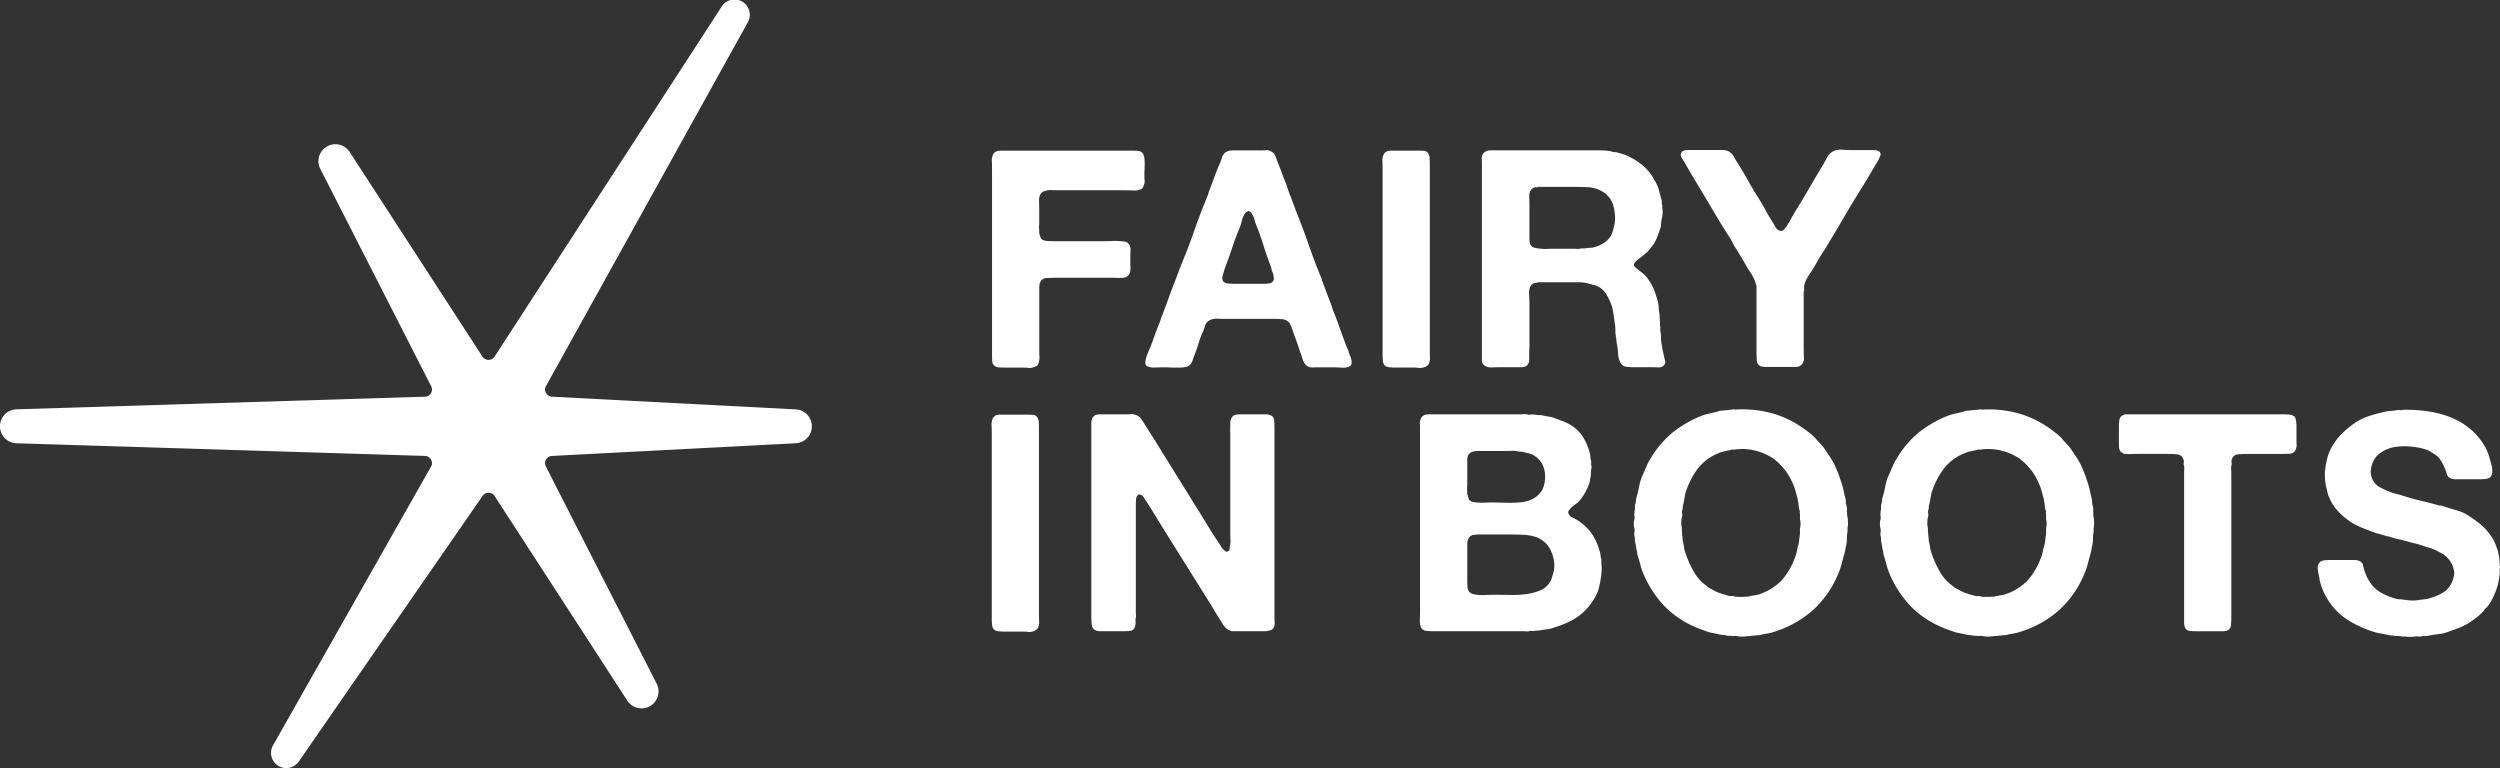 <svg xmlns="http://www.w3.org/2000/svg" xmlns:xlink="http://www.w3.org/1999/xlink" width="242.102" height="74.381" viewBox="0 0 242.102 74.381"><rect x="0" y="0" width="242.102" height="74.381" fill="#333333" stroke="none"/><defs><clipPath id="clip-path"><rect id="Rectangle_6" data-name="Rectangle 6" width="242.102" height="74.381" fill="none"></rect></clipPath></defs><g id="Group_9" data-name="Group 9" transform="translate(0 0)"><g id="Group_8" data-name="Group 8" transform="translate(0 0)" clip-path="url(#clip-path)"><path id="Path_3" data-name="Path 3" d="M48.021,34.225,69.991.364,50.44,35.619a2.174,2.174,0,0,0,1.824,3.161l23.6,1.228a.168.168,0,0,1,0,.336l-23.6,1.228A2.172,2.172,0,0,0,50.44,44.73L61.172,65.78a.167.167,0,0,1-.288.17L48.021,46.128a2.174,2.174,0,0,0-3.648,0L26.614,71.8,41.954,44.73a2.172,2.172,0,0,0-1.824-3.157L.522,40.345a.169.169,0,0,1,0-.336L40.13,38.78a2.174,2.174,0,0,0,1.824-3.161L31.222,14.569a.166.166,0,0,1,.288-.166L44.373,34.225a2.174,2.174,0,0,0,3.648,0" transform="translate(1.111 1.11)" fill="#fff"></path><path id="Path_4" data-name="Path 4" d="M27.721,74.381a1.471,1.471,0,0,1-1.281-2.2L41.784,45.112a.664.664,0,0,0-.049-.608.686.686,0,0,0-.571-.349L1.589,42.927a1.643,1.643,0,0,1-.032-3.283L41.2,38.417a.674.674,0,0,0,.539-.349.683.683,0,0,0,.016-.665L31.016,16.353a1.643,1.643,0,0,1,2.841-1.641L46.721,34.534a.7.7,0,0,0,1.175,0L69.866.673A1.476,1.476,0,0,1,72.4,2.193L52.84,37.448a.664.664,0,0,0,.041.62.684.684,0,0,0,.567.349l23.6,1.228a1.643,1.643,0,0,1,0,3.283l-23.6,1.228a.7.7,0,0,0-.588,1.017L63.6,66.223a1.644,1.644,0,0,1-2.845,1.637L47.9,48.038a.7.7,0,0,0-1.175,0L28.937,73.745a1.471,1.471,0,0,1-1.216.636m19.587-29.61a3.635,3.635,0,0,1,2.7,1.2,3.653,3.653,0,0,1,2.7-4.681,3.653,3.653,0,0,1-2.7-4.681,3.654,3.654,0,0,1-5.406,0,3.65,3.65,0,0,1-2.711,4.681,3.652,3.652,0,0,1,2.715,4.673,3.623,3.623,0,0,1,2.7-1.187" transform="translate(0 -0.002)" fill="#fff"></path><path id="Path_5" data-name="Path 5" d="M24.513,3.6H37.227a6.013,6.013,0,0,1,.62.028.644.644,0,0,1,.446.207.936.936,0,0,1,.162.4A3.354,3.354,0,0,1,38.5,4.8q0,.31-.012.62c-.012.207-.016.4-.016.575,0,.138,0,.276.016.413a1.662,1.662,0,0,1-.016.381c-.041.1-.073.19-.1.28a.49.49,0,0,1-.162.223,1.356,1.356,0,0,1-.811.162c-.385-.012-.713-.016-.989-.016H30.71c-.316,0-.693,0-1.139-.012a1.833,1.833,0,0,0-.956.162.844.844,0,0,0-.3.442,1.716,1.716,0,0,0-.045.531c.012.215.016.4.016.559v1.418c0,.1,0,.215-.016.353a1.371,1.371,0,0,0,.016.353v.324a2.26,2.26,0,0,0,.134.446.486.486,0,0,0,.308.263,1.084,1.084,0,0,0,.353.073c.138.012.288.016.446.016h5.22c.158,0,.34,0,.547-.016s.413-.008.62,0,.393.028.559.045a.821.821,0,0,1,.369.118.879.879,0,0,1,.28.782c-.012.385-.016.734-.016,1.05,0,.158,0,.328.016.515a1.743,1.743,0,0,1-.045.515.8.8,0,0,1-.324.446,1.724,1.724,0,0,1-.8.1c-.393-.008-.717-.016-.973-.016H30.146c-.373,0-.738.012-1.09.032a.687.687,0,0,0-.677.413.323.323,0,0,0-.061.19.57.57,0,0,1-.028.19v5.694c0,.276,0,.616.012,1.017a1.8,1.8,0,0,1-.13.871.408.408,0,0,1-.239.19c-.1.032-.195.065-.292.105a1.084,1.084,0,0,1-.446.028,3.616,3.616,0,0,0-.47-.028h-1.71c-.219,0-.417,0-.6-.016a.72.72,0,0,1-.458-.162.555.555,0,0,1-.223-.458c-.008-.207-.016-.417-.016-.632V5.7q0-.413-.012-.973a1.456,1.456,0,0,1,.134-.8.679.679,0,0,1,.442-.3.149.149,0,0,1,.118-.012.172.172,0,0,0,.118-.016" transform="translate(72.353 10.989)" fill="#fff"></path><path id="Path_6" data-name="Path 6" d="M47.093,23.223a2.477,2.477,0,0,0,.105.3,2.176,2.176,0,0,1,.118.369,1.036,1.036,0,0,1,.016.369.349.349,0,0,1-.207.263,1.368,1.368,0,0,1-.782.118c-.365-.016-.665-.028-.9-.028H44.058c-.158,0-.3,0-.43.016a.934.934,0,0,1-.369-.045.743.743,0,0,1-.47-.353,1.851,1.851,0,0,1-.223-.5,3.783,3.783,0,0,0-.19-.531c-.1-.316-.2-.632-.312-.944s-.219-.62-.336-.916c-.061-.178-.113-.34-.166-.486a2.791,2.791,0,0,0-.162-.4.87.87,0,0,0-.263-.312,1.161,1.161,0,0,0-.474-.19,2.076,2.076,0,0,1-.28-.016q-.134-.012-.28-.012H35.441c-.336,0-.693,0-1.078-.016a1.455,1.455,0,0,0-.9.223.9.9,0,0,0-.324.47,5.707,5.707,0,0,1-.207.592,7.329,7.329,0,0,0-.4,1.046c-.109.365-.231.721-.369,1.078-.077.195-.154.4-.223.62a.987.987,0,0,1-.336.5.892.892,0,0,1-.43.162,3.654,3.654,0,0,1-.62.045c-.227,0-.454,0-.693-.012s-.442-.016-.62-.016c-.255,0-.563,0-.928.016a1.494,1.494,0,0,1-.782-.134.331.331,0,0,1-.162-.263,1.271,1.271,0,0,1,.028-.369c.032-.13.065-.251.105-.369a2.036,2.036,0,0,1,.118-.3q.292-.681.547-1.386c.166-.474.336-.936.515-1.39a2.378,2.378,0,0,0,.178-.47,2.132,2.132,0,0,1,.174-.47c.158-.413.316-.839.474-1.273s.312-.855.47-1.269c.158-.393.3-.778.446-1.163s.284-.77.442-1.167c.45-1.078.871-2.172,1.252-3.275s.8-2.193,1.256-3.275a2.766,2.766,0,0,0,.085-.263,2.285,2.285,0,0,1,.089-.267c.158-.413.316-.835.474-1.269s.324-.855.5-1.269a5.023,5.023,0,0,0,.251-.661,1.083,1.083,0,0,1,.369-.547,1.275,1.275,0,0,1,.385-.146.152.152,0,0,1,.118-.016.172.172,0,0,0,.118-.016h2.6c.215,0,.438,0,.661-.012a.848.848,0,0,1,.547.13A.864.864,0,0,1,40,4.24a6.539,6.539,0,0,0,.251.693c.134.332.263.665.381.989s.247.653.385.989c.036.118.077.235.118.353s.077.235.118.353c.158.393.3.782.442,1.167s.288.77.442,1.163q.59,1.477,1.106,2.979t1.139,2.983a.866.866,0,0,1,.073.219.651.651,0,0,0,.073.223c.118.316.235.628.353.944s.239.628.357.944a2.29,2.29,0,0,1,.174.458,4.563,4.563,0,0,0,.15.454q.383.948.709,1.889t.705,1.86a.289.289,0,0,1,.061.162.326.326,0,0,0,.057.162m-7.64-6.756a.468.468,0,0,0,.353-.5,2.06,2.06,0,0,0-.174-.677.5.5,0,0,1-.061-.223.517.517,0,0,0-.057-.219q-.389-1-.709-2.039c-.219-.685-.462-1.374-.738-2.063a2.665,2.665,0,0,1-.118-.369,2.361,2.361,0,0,0-.15-.413,1.412,1.412,0,0,0-.207-.34.357.357,0,0,0-.292-.146.465.465,0,0,1-.122.089.5.5,0,0,0-.118.085,1.828,1.828,0,0,0-.336.709,7.053,7.053,0,0,1-.251.8c-.235.551-.45,1.11-.636,1.682s-.389,1.139-.6,1.71c-.077.195-.146.389-.207.575s-.118.389-.174.6a.7.7,0,0,0,.028.531.625.625,0,0,0,.486.235c.227.02.458.032.693.032h2.833a2.27,2.27,0,0,0,.559-.061" transform="translate(83.553 10.957)" fill="#fff"></path><path id="Path_7" data-name="Path 7" d="M33.845,3.6h2.537c.215,0,.421,0,.62.016a.537.537,0,0,1,.442.219.97.97,0,0,1,.162.531c.012.219.016.454.016.709V22.717c0,.255,0,.543.012.855a1.275,1.275,0,0,1-.13.709.85.85,0,0,1-.531.324,1.084,1.084,0,0,1-.446.028,3.617,3.617,0,0,0-.47-.028H34.315a5.644,5.644,0,0,1-.6-.028.861.861,0,0,1-.458-.178.714.714,0,0,1-.174-.442,6.1,6.1,0,0,1-.032-.62V5.7q0-.413-.012-.973a1.456,1.456,0,0,1,.134-.8.887.887,0,0,1,.381-.3.979.979,0,0,0,.162-.012.546.546,0,0,1,.134-.016" transform="translate(100.841 10.989)" fill="#fff"></path><path id="Path_8" data-name="Path 8" d="M53.152,23.949a.391.391,0,0,1-.016.324.519.519,0,0,1-.162.207.7.7,0,0,1-.486.134c-.207-.012-.417-.016-.632-.016H50.23a6.17,6.17,0,0,1-.823-.045.679.679,0,0,1-.531-.336,1.975,1.975,0,0,1-.267-.944,6.156,6.156,0,0,0-.146-1.062,1.855,1.855,0,0,0-.016-.223,1.729,1.729,0,0,1-.016-.19,3.23,3.23,0,0,1-.085-.754,3.927,3.927,0,0,0-.061-.721.907.907,0,0,1-.028-.267c-.041-.215-.073-.438-.105-.665a4.542,4.542,0,0,0-.134-.661,5.872,5.872,0,0,0-.559-1.212,1.985,1.985,0,0,0-.912-.794,1.748,1.748,0,0,0-.3-.089,2.47,2.47,0,0,1-.324-.089,3.892,3.892,0,0,0-1.224-.178H40.908c-.158.041-.3.069-.413.089a.465.465,0,0,0-.292.178,1.329,1.329,0,0,0-.207.912c.016.413.028.79.028,1.123v3.777c0,.158-.008.32-.016.486S40,23.26,40,23.418v.43a.873.873,0,0,1-.061.336.544.544,0,0,1-.353.357,1.045,1.045,0,0,1-.357.057H37.459c-.316,0-.652,0-1.005.016a1.248,1.248,0,0,1-.8-.19.608.608,0,0,1-.235-.547V5.156c0-.215,0-.442-.012-.677a.878.878,0,0,1,.13-.563.872.872,0,0,1,.446-.292.2.2,0,0,1,.13-.016.213.213,0,0,0,.134-.016H46.278c.316,0,.616.008.9.016a4.3,4.3,0,0,1,.811.1.808.808,0,0,0,.312.061.8.8,0,0,1,.308.061c.138.036.276.077.413.118a2.8,2.8,0,0,1,.413.146,6.567,6.567,0,0,1,1.358.8,4.464,4.464,0,0,1,1.033,1.09,1.545,1.545,0,0,1,.19.308,1.464,1.464,0,0,0,.19.312,3.643,3.643,0,0,1,.357.855c.077.3.166.62.263.973a.666.666,0,0,1,.016.235.39.39,0,0,0,.045.239v.263a1.841,1.841,0,0,1,.028.575,2.951,2.951,0,0,1-.089.547,1.732,1.732,0,0,0-.061.426,1.364,1.364,0,0,1-.057.4c-.1.3-.2.58-.3.843a3.675,3.675,0,0,1-.385.754,1.6,1.6,0,0,1-.146.19,2.2,2.2,0,0,0-.146.19c-.061.081-.126.158-.195.235a1.3,1.3,0,0,1-.219.207c-.118.1-.235.2-.357.3s-.243.2-.381.3c-.081.061-.158.122-.235.19a.649.649,0,0,0-.178.251.268.268,0,0,0,.057.3,1.655,1.655,0,0,0,.207.178l.592.47a2.367,2.367,0,0,1,.5.559A4.951,4.951,0,0,1,52.09,17.1a11.029,11.029,0,0,1,.385,1.212,3.973,3.973,0,0,1,.073.559,3.01,3.01,0,0,0,.073.559,3.09,3.09,0,0,0,.016.34q.012.164.012.34a.731.731,0,0,1,.016.251.951.951,0,0,0,.016.28.657.657,0,0,1,.012.235.892.892,0,0,0,.016.267,3.029,3.029,0,0,1,.057.616,3.036,3.036,0,0,0,.061.62l.089.531c.041.178.077.357.118.531s.077.344.118.5M48.284,10.644A2.958,2.958,0,0,0,48.3,9.85,5.347,5.347,0,0,0,48.2,9.14a.469.469,0,0,1-.057-.207.315.315,0,0,0-.061-.178,2.328,2.328,0,0,0-1.3-1.325,3,3,0,0,0-1.151-.267c-.434-.02-.888-.028-1.358-.028H40.851a.126.126,0,0,1-.118.045.418.418,0,0,0-.122-.016.707.707,0,0,0-.47.3,1.069,1.069,0,0,0-.134.6c.008.247.016.486.016.721v3.453a.953.953,0,0,0,.146.559.58.58,0,0,0,.385.239,4.011,4.011,0,0,0,.588.085,4.719,4.719,0,0,0,.681.016c.235-.008.442-.016.62-.016h1.739c.138,0,.284.008.442.016a1.023,1.023,0,0,0,.413-.045h.385a2.022,2.022,0,0,1,.458-.057,1.5,1.5,0,0,0,.426-.061,3.555,3.555,0,0,0,.888-.385,2.131,2.131,0,0,0,.648-.616,1.955,1.955,0,0,0,.263-.592c.061-.215.118-.462.178-.738" transform="translate(108.089 10.964)" fill="#fff"></path><path id="Path_9" data-name="Path 9" d="M40.828,3.61H44.16a1.408,1.408,0,0,1,.62.118,1.2,1.2,0,0,1,.547.559,7.226,7.226,0,0,0,.43.709q.5.8.944,1.593c.292.531.608,1.062.94,1.593.255.393.494.794.709,1.2s.454.8.709,1.2c.1.158.195.328.3.515a.626.626,0,0,0,.47.34.376.376,0,0,0,.357-.146l.235-.3q.261-.413.486-.827t.486-.827q.62-1,1.208-2.018c.393-.681.8-1.362,1.212-2.051.158-.255.324-.551.5-.888a1.4,1.4,0,0,1,.677-.677,1.649,1.649,0,0,1,.843-.118c.381.02.709.028.985.028H58.47c.158,0,.32,0,.486.016a.876.876,0,0,1,.4.1.34.34,0,0,1,.122.458,3.589,3.589,0,0,1-.207.458c-.239.393-.47.782-.693,1.163s-.458.774-.7,1.167q-1,1.593-1.929,3.185t-1.9,3.185c-.215.316-.417.636-.6.961s-.381.652-.576.989c-.158.215-.3.43-.43.648a3.128,3.128,0,0,0-.308.738.943.943,0,0,0-.016.28.938.938,0,0,1-.012.28.65.65,0,0,0-.032.207v4.985c0,.373.008.778.016,1.212a.884.884,0,0,1-.34.855.816.816,0,0,1-.458.118h-2.61a5.189,5.189,0,0,1-.588-.028.6.6,0,0,1-.413-.207.611.611,0,0,1-.15-.413c0-.158-.008-.344-.028-.563V16.932a.966.966,0,0,0-.057-.34,3.366,3.366,0,0,0-.328-.8,7.769,7.769,0,0,0-.442-.677c-.174-.316-.353-.624-.531-.928s-.365-.616-.559-.932a4.233,4.233,0,0,1-.413-.693,4.6,4.6,0,0,0-.413-.693q-.766-1.21-1.475-2.42t-1.443-2.42c-.239-.393-.466-.77-.681-1.135s-.434-.742-.648-1.135a4.083,4.083,0,0,1-.251-.4.469.469,0,0,1-.045-.486.34.34,0,0,1,.162-.166,1.6,1.6,0,0,1,.223-.073.149.149,0,0,1,.118-.012.172.172,0,0,0,.118-.016" transform="translate(122.597 10.918)" fill="#fff"></path><path id="Path_10" data-name="Path 10" d="M24.506,9.909h2.537c.215,0,.421,0,.62.016a.537.537,0,0,1,.442.219.97.97,0,0,1,.162.531c.012.219.016.454.016.709V29.026c0,.255,0,.543.012.855a1.275,1.275,0,0,1-.13.709.85.85,0,0,1-.531.324,1.084,1.084,0,0,1-.446.028,3.616,3.616,0,0,0-.47-.028H24.976a5.644,5.644,0,0,1-.6-.028.861.861,0,0,1-.458-.178.714.714,0,0,1-.174-.442,6.1,6.1,0,0,1-.032-.62V12q0-.413-.012-.973a1.456,1.456,0,0,1,.134-.8.887.887,0,0,1,.381-.3.978.978,0,0,0,.162-.012.546.546,0,0,1,.134-.016" transform="translate(72.331 30.249)" fill="#fff"></path><path id="Path_11" data-name="Path 11" d="M26.875,9.914h2.4c.211,0,.421,0,.632-.016A1.086,1.086,0,0,1,30.45,10a.949.949,0,0,1,.454.353c.109.158.211.316.308.474l1.066,1.682q1.033,1.678,2.075,3.348t2.079,3.348q.5.8.989,1.609c.324.539.669,1.066,1.021,1.577.077.118.154.235.219.357a1.3,1.3,0,0,0,.28.324,1.774,1.774,0,0,0,.15.118.14.14,0,0,0,.174,0,.258.258,0,0,0,.207-.267,1.989,1.989,0,0,1,.061-.442,1.876,1.876,0,0,0,.012-.458c0-.166-.012-.328-.012-.486V11.714a2.458,2.458,0,0,0-.016-.3.913.913,0,0,1,.016-.263V10.83a1.028,1.028,0,0,1,.178-.648.544.544,0,0,1,.4-.239,4.874,4.874,0,0,1,.576-.028h2.274a1.286,1.286,0,0,1,.413.061.571.571,0,0,1,.409.515c.024.247.028.535.028.871V29.445c0,.215,0,.434.02.648a.852.852,0,0,1-.105.5.514.514,0,0,1-.284.223c-.105.028-.239.061-.393.1H39.877a.929.929,0,0,1-.434-.089,1.27,1.27,0,0,1-.5-.4c-.118-.166-.231-.349-.353-.547-.174-.276-.349-.555-.519-.839s-.336-.567-.511-.843l-4.43-7.08c-.272-.45-.547-.888-.807-1.313s-.535-.859-.815-1.313c-.1-.138-.211-.308-.34-.515a.574.574,0,0,0-.515-.308.634.634,0,0,0-.247.47c-.012.178-.02.4-.02.677v10.27a2.352,2.352,0,0,0,.02.292.68.68,0,0,1-.049.3V30a1.179,1.179,0,0,1-.146.681.6.6,0,0,1-.4.207,4.875,4.875,0,0,1-.575.028H26.965a1.269,1.269,0,0,1-.413-.061.628.628,0,0,1-.43-.531,8.019,8.019,0,0,1-.045-.884V10.8a1.059,1.059,0,0,1,.126-.559.648.648,0,0,1,.405-.3.781.781,0,0,0,.134-.012.546.546,0,0,1,.134-.016" transform="translate(79.608 30.211)" fill="#fff"></path><path id="Path_12" data-name="Path 12" d="M51.5,24.345a3.369,3.369,0,0,1,.016.855,7.214,7.214,0,0,1-.105.827c-.036.195-.077.381-.118.559a3.151,3.151,0,0,1-.146.5A5.653,5.653,0,0,1,49.228,29.5a6.1,6.1,0,0,1-1.078.608,12.012,12.012,0,0,1-1.224.454,3.119,3.119,0,0,1-.677.166c-.239.028-.466.061-.681.1a1.364,1.364,0,0,1-.28.028,1.379,1.379,0,0,0-.28.032.655.655,0,0,1-.251,0,.452.452,0,0,0-.28.028.65.65,0,0,1-.251.012q-.134-.012-.28-.012H35.331a6.884,6.884,0,0,1-.839-.045.588.588,0,0,1-.486-.4,2.024,2.024,0,0,1-.077-.725c.012-.324.016-.592.016-.811V11.627c0-.235,0-.486-.016-.75a1.135,1.135,0,0,1,.134-.636.7.7,0,0,1,.442-.3.16.16,0,0,1,.122-.012.175.175,0,0,0,.118-.016h8.79c.138,0,.276,0,.413-.016a1.663,1.663,0,0,1,.381.016.5.5,0,0,0,.3.028.727.727,0,0,1,.3,0H45.1a.866.866,0,0,0,.369.045,1.141,1.141,0,0,1,.4.045,3.959,3.959,0,0,0,.458.089,4.131,4.131,0,0,1,.458.089c.373.138.725.272,1.062.4a4.257,4.257,0,0,1,.912.486,3.549,3.549,0,0,1,.977,1.033,5.694,5.694,0,0,1,.616,1.414,2.119,2.119,0,0,1,.077.413,2.28,2.28,0,0,0,.073.442.6.6,0,0,1,.012.239.659.659,0,0,0,.016.235.544.544,0,0,1,.016.223.693.693,0,0,1-.045.19v.263a1.317,1.317,0,0,1-.016.207c-.008.081-.012.138-.012.178a2.148,2.148,0,0,0-.077.369.979.979,0,0,1-.073.308,5.131,5.131,0,0,1-1,1.743,2.436,2.436,0,0,1-.446.353,1.6,1.6,0,0,0-.409.385,1.238,1.238,0,0,0-.134.162.249.249,0,0,0-.016.251.652.652,0,0,0,.385.4c.215.109.4.211.559.308a4.932,4.932,0,0,1,1.3,1.24,5.339,5.339,0,0,1,.738,1.593,1.854,1.854,0,0,1,.118.486,4.573,4.573,0,0,0,.089.49ZM38.667,13.784a.869.869,0,0,0-.15.515v2.229q0,.207-.012.426a1.507,1.507,0,0,0,.012.369v.3a2.947,2.947,0,0,1,.089.308,1.028,1.028,0,0,0,.089.251.631.631,0,0,0,.369.207,2.836,2.836,0,0,0,.559.073,5.551,5.551,0,0,0,.636,0c.215-.008.413-.012.592-.012.292,0,.6,0,.928.012s.648.016.973.016.636-.016.928-.045a3.252,3.252,0,0,0,.77-.162,2.341,2.341,0,0,0,1.325-1.033,2.659,2.659,0,0,0,.267-1,2.732,2.732,0,0,0-.3-1.581,2.4,2.4,0,0,0-1.033-.9c-.118-.036-.247-.073-.385-.1s-.284-.065-.442-.105a1.793,1.793,0,0,0-.353-.028,2.806,2.806,0,0,0-.811-.073c-.308.008-.6.012-.871.012H39.344a.279.279,0,0,1-.13.032.272.272,0,0,0-.134.028.705.705,0,0,0-.413.267m8.26,11.032a2.444,2.444,0,0,0-.045-.884,3.066,3.066,0,0,0-.223-.709,2.486,2.486,0,0,0-1.621-1.475,4.786,4.786,0,0,0-1.106-.178c-.4-.016-.819-.028-1.252-.028H39.344c-.041.041-.073.053-.1.045a.384.384,0,0,0-.105-.016.707.707,0,0,0-.47.3,1.139,1.139,0,0,0-.15.6v3.319c0,.239.008.478.016.725a1.054,1.054,0,0,0,.162.575.717.717,0,0,0,.385.219,2.6,2.6,0,0,0,.6.089,6.587,6.587,0,0,0,.693,0c.235-.008.442-.016.62-.016.592,0,1.159.008,1.71.016a9.735,9.735,0,0,0,1.564-.089,5.1,5.1,0,0,0,1.313-.353,1.971,1.971,0,0,0,1.163-1.329c.061-.207.122-.417.178-.632Z" transform="translate(103.574 30.212)" fill="#fff"></path><path id="Path_13" data-name="Path 13" d="M59.692,20.062a2.284,2.284,0,0,1,.073.6,1.993,1.993,0,0,1-.041.608v.381a3.1,3.1,0,0,0-.061.62,3.479,3.479,0,0,1-.061.648,2.994,2.994,0,0,0-.085.413,3.764,3.764,0,0,1-.089.413q-.152.535-.28,1.033a6.576,6.576,0,0,1-.34.973,9.794,9.794,0,0,1-2.391,3.437A10.238,10.238,0,0,1,52.7,31.3a3.847,3.847,0,0,1-.648.174c-.219.041-.434.081-.648.118a.823.823,0,0,1-.312.061,1.528,1.528,0,0,0-.308.028l-.973.089a1.675,1.675,0,0,1-.413.016,1.956,1.956,0,0,1-.385-.045.944.944,0,0,0-.28-.016.937.937,0,0,1-.28-.012h-.324a2.819,2.819,0,0,0-.442-.077,2.369,2.369,0,0,1-.446-.073c-.158-.041-.312-.073-.47-.1s-.316-.065-.474-.105c-.215-.077-.438-.154-.661-.235a6.317,6.317,0,0,1-.665-.267,9.035,9.035,0,0,1-3-2.047,10.346,10.346,0,0,1-1.99-3.056,5.371,5.371,0,0,1-.3-.871c-.081-.3-.166-.612-.267-.928a.752.752,0,0,1-.057-.251.868.868,0,0,0-.032-.219,2.875,2.875,0,0,1-.085-.43c-.02-.146-.053-.3-.089-.458a.943.943,0,0,1-.016-.28.417.417,0,0,0-.045-.251,1.125,1.125,0,0,1,0-.369,1.126,1.126,0,0,0,0-.369,1.3,1.3,0,0,1-.057-.458,1.27,1.27,0,0,1,.057-.454.669.669,0,0,0,0-.284.649.649,0,0,1,0-.28v-.174a1.065,1.065,0,0,0,.045-.4.943.943,0,0,1,.045-.369.788.788,0,0,0,.061-.308.819.819,0,0,1,.057-.312,9.111,9.111,0,0,0,.235-.985,5.841,5.841,0,0,1,.267-.961c.158-.332.3-.669.442-1a5.126,5.126,0,0,1,.5-.944,9.622,9.622,0,0,1,2.034-2.363,10.993,10.993,0,0,1,2.8-1.621,5.078,5.078,0,0,1,.811-.235q.426-.091.839-.207a.762.762,0,0,1,.284-.061,1.422,1.422,0,0,0,.28-.028l.884-.089a.22.22,0,0,1,.162,0,.22.22,0,0,0,.162,0,10.9,10.9,0,0,1,3.631.43,9.856,9.856,0,0,1,2.74,1.341c.255.174.523.377.8.6a4.006,4.006,0,0,1,.677.693c.1.1.2.2.3.308s.186.215.267.312c.215.316.43.632.648.961a6.436,6.436,0,0,1,.559,1.046c.118.276.223.539.312.794s.178.535.28.827q.085.3.146.608c.041.2.089.417.15.632a1.566,1.566,0,0,1,.057.4,1.117,1.117,0,0,0,.061.369,1.025,1.025,0,0,1,.045.369,1.154,1.154,0,0,0,.012.34ZM55.12,21.3a1.639,1.639,0,0,0,0-.855v-.5a.585.585,0,0,1-.016-.219.352.352,0,0,0-.045-.223,3.153,3.153,0,0,1-.073-.458,1.871,1.871,0,0,0-.073-.426,1.03,1.03,0,0,0-.061-.328c-.057-.215-.118-.43-.174-.648a4.354,4.354,0,0,0-.239-.648,5.907,5.907,0,0,0-1.872-2.432,5.509,5.509,0,0,0-3.4-.932.213.213,0,0,1-.134.016.213.213,0,0,0-.134.016.657.657,0,0,1-.235.012.554.554,0,0,0-.267.045q-.322.061-.632.134a3.3,3.3,0,0,0-.576.19,4.809,4.809,0,0,0-1.962,1.475,7.748,7.748,0,0,0-1.167,2.274,6.294,6.294,0,0,0-.134.632,5.543,5.543,0,0,1-.13.636.867.867,0,0,0-.032.219.885.885,0,0,1-.028.223.577.577,0,0,0-.028.324.87.87,0,0,1,0,.324,1.777,1.777,0,0,0-.073.547,1.437,1.437,0,0,0,.045.543v.328a1.216,1.216,0,0,1,.028.247.994.994,0,0,0,.028.251,1.281,1.281,0,0,0,.016.223,1.876,1.876,0,0,1,.012.219,4.663,4.663,0,0,1,.134.653,2.6,2.6,0,0,0,.162.616,9.936,9.936,0,0,0,.8,1.759,4.1,4.1,0,0,0,1.179,1.313,1.48,1.48,0,0,0,.308.235c.109.057.223.118.34.174a3.021,3.021,0,0,0,.693.328c.247.077.507.154.782.235a.58.58,0,0,0,.28.045.938.938,0,0,1,.28.012,1.1,1.1,0,0,0,.357.061h.62a.859.859,0,0,1,.263-.016.516.516,0,0,0,.267-.045c.195-.036.393-.073.588-.1a2.373,2.373,0,0,0,.563-.162,5.273,5.273,0,0,0,1.99-1.3,6.789,6.789,0,0,0,1.224-2.067,3.152,3.152,0,0,0,.219-.709A7.579,7.579,0,0,1,55,22.778l.089-.709a1.222,1.222,0,0,0,.028-.251V21.3Z" transform="translate(119.19 29.859)" fill="#fff"></path><path id="Path_14" data-name="Path 14" d="M65.573,20.062a2.284,2.284,0,0,1,.073.6,1.993,1.993,0,0,1-.041.608v.381a3.093,3.093,0,0,0-.061.62,3.48,3.48,0,0,1-.061.648,2.993,2.993,0,0,0-.085.413,3.768,3.768,0,0,1-.089.413q-.152.535-.28,1.033a6.573,6.573,0,0,1-.34.973A9.794,9.794,0,0,1,62.3,29.193,10.238,10.238,0,0,1,58.582,31.3a3.846,3.846,0,0,1-.648.174c-.219.041-.434.081-.648.118a.823.823,0,0,1-.312.061,1.528,1.528,0,0,0-.308.028l-.973.089a1.675,1.675,0,0,1-.413.016,1.955,1.955,0,0,1-.385-.045.944.944,0,0,0-.28-.016.938.938,0,0,1-.28-.012H54.01a2.818,2.818,0,0,0-.442-.077,2.369,2.369,0,0,1-.446-.073c-.158-.041-.312-.073-.47-.1s-.316-.065-.474-.105c-.215-.077-.438-.154-.661-.235a6.32,6.32,0,0,1-.665-.267,9.036,9.036,0,0,1-3-2.047,10.346,10.346,0,0,1-1.99-3.056,5.37,5.37,0,0,1-.3-.871c-.081-.3-.166-.612-.267-.928a.751.751,0,0,1-.057-.251.868.868,0,0,0-.032-.219,2.88,2.88,0,0,1-.085-.43c-.02-.146-.053-.3-.089-.458a.943.943,0,0,1-.016-.28.417.417,0,0,0-.045-.251,1.126,1.126,0,0,1,0-.369,1.125,1.125,0,0,0,0-.369,1.3,1.3,0,0,1-.057-.458,1.271,1.271,0,0,1,.057-.454.668.668,0,0,0,0-.284.65.65,0,0,1,0-.28v-.174a1.064,1.064,0,0,0,.045-.4.943.943,0,0,1,.045-.369.788.788,0,0,0,.061-.308.819.819,0,0,1,.057-.312,9.1,9.1,0,0,0,.235-.985,5.842,5.842,0,0,1,.267-.961c.158-.332.3-.669.442-1a5.125,5.125,0,0,1,.5-.944,9.622,9.622,0,0,1,2.035-2.363,10.993,10.993,0,0,1,2.8-1.621,5.077,5.077,0,0,1,.811-.235q.426-.091.839-.207a.762.762,0,0,1,.284-.061,1.422,1.422,0,0,0,.28-.028L54.57,9.8a.22.22,0,0,1,.162,0,.22.22,0,0,0,.162,0,10.9,10.9,0,0,1,3.631.43,9.856,9.856,0,0,1,2.74,1.341c.255.174.523.377.8.6a4.007,4.007,0,0,1,.677.693c.1.1.2.2.3.308s.186.215.267.312c.215.316.43.632.648.961a6.436,6.436,0,0,1,.559,1.046c.118.276.223.539.312.794s.178.535.28.827q.085.3.146.608c.041.2.089.417.15.632a1.565,1.565,0,0,1,.057.4,1.117,1.117,0,0,0,.061.369,1.025,1.025,0,0,1,.045.369,1.153,1.153,0,0,0,.012.34ZM61,21.3a1.639,1.639,0,0,0,0-.855v-.5a.584.584,0,0,1-.016-.219.352.352,0,0,0-.045-.223,3.154,3.154,0,0,1-.073-.458,1.871,1.871,0,0,0-.073-.426,1.031,1.031,0,0,0-.061-.328c-.057-.215-.118-.43-.174-.648a4.354,4.354,0,0,0-.239-.648,5.907,5.907,0,0,0-1.872-2.432,5.509,5.509,0,0,0-3.4-.932.213.213,0,0,1-.134.016.213.213,0,0,0-.134.016.657.657,0,0,1-.235.012.554.554,0,0,0-.267.045q-.322.061-.632.134a3.3,3.3,0,0,0-.576.19A4.809,4.809,0,0,0,51.1,15.519a7.748,7.748,0,0,0-1.167,2.274,6.3,6.3,0,0,0-.134.632,5.545,5.545,0,0,1-.13.636.868.868,0,0,0-.032.219.885.885,0,0,1-.028.223.577.577,0,0,0-.028.324.87.87,0,0,1,0,.324,1.777,1.777,0,0,0-.073.547,1.437,1.437,0,0,0,.045.543v.328a1.216,1.216,0,0,1,.028.247.994.994,0,0,0,.028.251,1.28,1.28,0,0,0,.016.223,1.872,1.872,0,0,1,.012.219,4.662,4.662,0,0,1,.134.653,2.6,2.6,0,0,0,.162.616,9.937,9.937,0,0,0,.8,1.759,4.1,4.1,0,0,0,1.179,1.313,1.481,1.481,0,0,0,.308.235c.109.057.223.118.34.174a3.021,3.021,0,0,0,.693.328c.247.077.507.154.782.235a.579.579,0,0,0,.28.045.938.938,0,0,1,.28.012,1.1,1.1,0,0,0,.357.061h.62a.859.859,0,0,1,.263-.016.516.516,0,0,0,.267-.045c.195-.036.393-.073.588-.1a2.373,2.373,0,0,0,.563-.162,5.273,5.273,0,0,0,1.99-1.3,6.789,6.789,0,0,0,1.224-2.067,3.153,3.153,0,0,0,.219-.709,7.575,7.575,0,0,1,.195-.766l.089-.709A1.221,1.221,0,0,0,61,21.817V21.3Z" transform="translate(137.144 29.859)" fill="#fff"></path><path id="Path_15" data-name="Path 15" d="M63.227,9.9h3.011c.255,0,.5,0,.75.016a1.167,1.167,0,0,1,.6.162.327.327,0,0,1,.134.19,2.82,2.82,0,0,1,.073.28v.15a1.041,1.041,0,0,1,.032.263V12.41c0,.138,0,.272.012.4a.865.865,0,0,1-.045.369.636.636,0,0,1-.588.531c-.3.02-.648.028-1.062.028H63.138c-.393,0-.734.016-1.017.045a.666.666,0,0,0-.576.547.577.577,0,0,0,0,.263.449.449,0,0,1-.028.267,1.786,1.786,0,0,0-.016.4c.012.15.016.28.016.4V29.549a6.529,6.529,0,0,1-.045.811.59.59,0,0,1-.369.486,1.683,1.683,0,0,1-.474.061h-2.5a5.671,5.671,0,0,1-.608-.028.612.612,0,0,1-.426-.207,1.139,1.139,0,0,1-.15-.6V15.656c0-.138.008-.284.016-.43a.968.968,0,0,0-.045-.4.594.594,0,0,1,0-.267.321.321,0,0,0-.028-.235.675.675,0,0,0-.6-.547c-.308-.028-.665-.045-1.078-.045H52.459c-.215,0-.458.008-.721.016a2.388,2.388,0,0,1-.636-.045.7.7,0,0,1-.353-.263.865.865,0,0,1-.105-.385q-.012-.237-.012-.474V11.141a4.3,4.3,0,0,1,.045-.681.594.594,0,0,1,.28-.442,1.106,1.106,0,0,1,.324-.118H63.227Z" transform="translate(154.566 30.224)" fill="#fff"></path><path id="Path_16" data-name="Path 16" d="M63.591,9.794q5.721-.091,7.879,3.392a4.4,4.4,0,0,1,.454.973c.109.336.211.7.312,1.094a2.032,2.032,0,0,1,.045.543.819.819,0,0,1-.134.458.668.668,0,0,1-.413.223,3.743,3.743,0,0,1-.592.045H68.754a1.366,1.366,0,0,1-.442-.061.689.689,0,0,1-.442-.47,4.236,4.236,0,0,0-.239-.653,3.642,3.642,0,0,0-.324-.616,1.824,1.824,0,0,0-.442-.5,6.927,6.927,0,0,0-.8-.5,4.691,4.691,0,0,0-.867-.251,7.6,7.6,0,0,0-1.062-.134,6.8,6.8,0,0,0-1.078.032,3.258,3.258,0,0,0-.944.235,3.088,3.088,0,0,0-1.046.693,2.356,2.356,0,0,0-.519,1.2,1.128,1.128,0,0,0-.028.458,1.569,1.569,0,0,0,.089.4,1.62,1.62,0,0,0,.665.871,7.754,7.754,0,0,0,1.017.486,3.323,3.323,0,0,0,.661.219c.227.053.458.113.7.195.531.174,1.074.328,1.637.458s1.115.267,1.666.426a.758.758,0,0,0,.3.061.829.829,0,0,1,.292.057c.393.138.8.267,1.224.385A4.035,4.035,0,0,1,69.9,20a10.831,10.831,0,0,1,1.37,1,5.875,5.875,0,0,1,1.078,1.3,2.792,2.792,0,0,1,.251.531c.069.2.142.4.219.592a.522.522,0,0,1,.032.162.294.294,0,0,0,.028.134A5.069,5.069,0,0,1,73,24.9a.375.375,0,0,1,0,.3v.531c-.041.215-.073.421-.1.62a5.107,5.107,0,0,1-.134.588,8.923,8.923,0,0,1-.385.977,5.419,5.419,0,0,1-.5.855,1.537,1.537,0,0,1-.235.247,1.266,1.266,0,0,0-.207.251,3.643,3.643,0,0,1-.324.34,4.887,4.887,0,0,1-.381.312c-.1.077-.2.154-.312.235s-.219.158-.336.235a5.672,5.672,0,0,1-1.05.531c-.365.138-.742.276-1.135.413a3.628,3.628,0,0,1-.855.19c-.3.032-.592.073-.888.134a1.131,1.131,0,0,1-.4.045.865.865,0,0,0-.369.045h-.235a.939.939,0,0,1-.162-.016.282.282,0,0,0-.162.016,2.928,2.928,0,0,1-.5.028,2.9,2.9,0,0,1-.5-.028h-.3A1.156,1.156,0,0,0,63.1,31.7a1.032,1.032,0,0,1-.4-.045,1.755,1.755,0,0,1-.267-.016c-.077-.008-.166-.024-.263-.045-.239-.057-.482-.105-.738-.146a3.558,3.558,0,0,1-.709-.178,10.274,10.274,0,0,1-2.537-1.192,6.136,6.136,0,0,1-1.828-1.9,5.606,5.606,0,0,1-.738-1.682,1.571,1.571,0,0,1-.077-.353,1.823,1.823,0,0,0-.073-.385,3.679,3.679,0,0,1-.089-.575.687.687,0,0,1,.118-.515.594.594,0,0,1,.43-.28,3.739,3.739,0,0,1,.632-.045H58.93a1.145,1.145,0,0,1,.47.089.623.623,0,0,1,.385.486,3.51,3.51,0,0,0,.207.693,3.265,3.265,0,0,0,.3.648,5.9,5.9,0,0,0,.381.559,2.722,2.722,0,0,0,.324.324c.122.1.239.186.357.267a5.8,5.8,0,0,0,1.593.677,1.414,1.414,0,0,0,.4.061,1.929,1.929,0,0,1,.43.057h.146a3.489,3.489,0,0,0,1.3,0,1.213,1.213,0,0,1,.3-.028c.1-.02.2-.032.312-.045a1.006,1.006,0,0,0,.308-.073,4.623,4.623,0,0,0,1.593-.709,2.451,2.451,0,0,0,.827-1.475,1.062,1.062,0,0,0,.016-.47,2.143,2.143,0,0,0-.105-.413,2.426,2.426,0,0,0-1-1.24c-.061-.041-.17-.1-.324-.178a4.549,4.549,0,0,0-.989-.426c-.365-.109-.725-.223-1.078-.34-.138-.041-.272-.073-.4-.1s-.272-.065-.43-.105c-.316-.1-.632-.182-.956-.251a7.821,7.821,0,0,1-.932-.251.716.716,0,0,0-.235-.057.454.454,0,0,1-.207-.061c-.158-.036-.3-.077-.426-.118s-.272-.077-.43-.118c-.454-.158-.884-.32-1.3-.486a7.818,7.818,0,0,1-1.151-.575,6.884,6.884,0,0,1-1.24-1.033,4.437,4.437,0,0,1-.884-1.358,2.581,2.581,0,0,1-.178-.543q-.061-.28-.146-.608a4.984,4.984,0,0,1-.089-.766,3.505,3.505,0,0,1,.028-.827,1.523,1.523,0,0,0,.028-.353c.061-.215.109-.421.15-.62a3.229,3.229,0,0,1,.174-.588,5.906,5.906,0,0,1,1.139-1.759,9.065,9.065,0,0,1,1.6-1.309,5.575,5.575,0,0,1,1.269-.563c.454-.138.936-.263,1.447-.381a4.243,4.243,0,0,1,.575-.077,3.666,3.666,0,0,0,.576-.073.632.632,0,0,1,.28,0c.13.02.211.012.251-.028" transform="translate(169.072 29.89)" fill="#fff"></path></g></g></svg>
